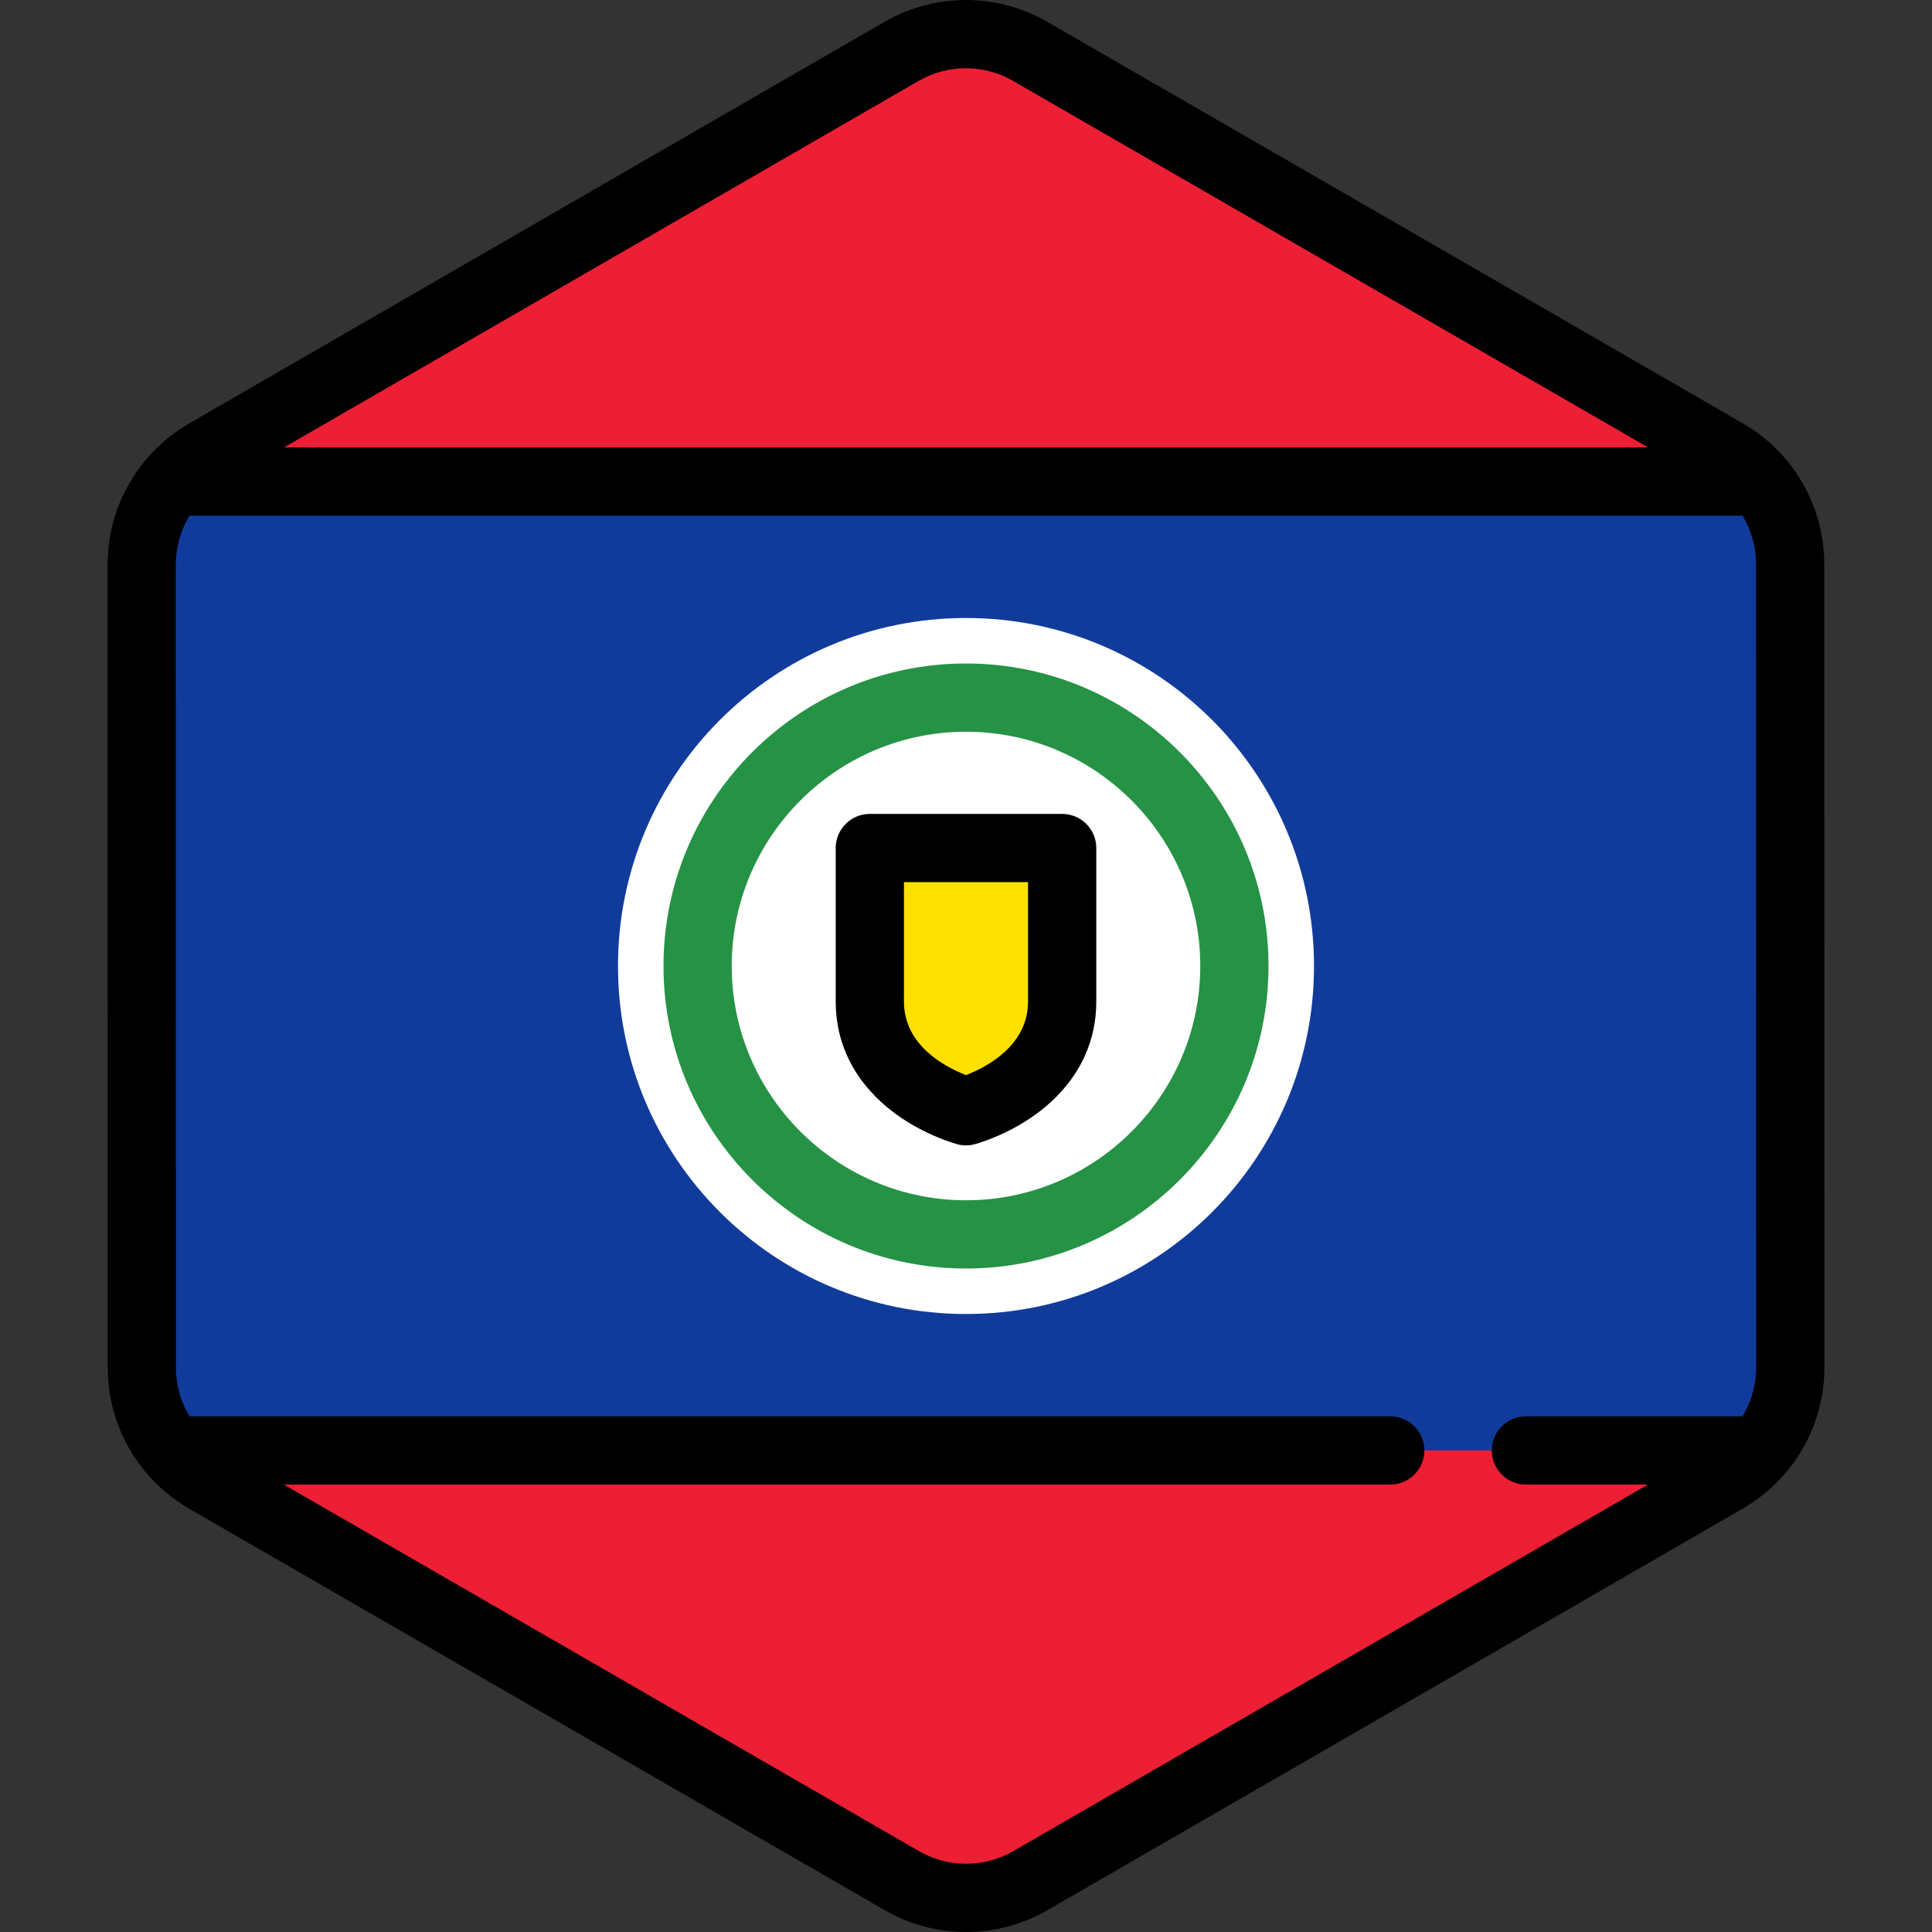 <?xml version="1.0" encoding="UTF-8"?>
<svg xmlns="http://www.w3.org/2000/svg" xmlns:xlink="http://www.w3.org/1999/xlink" width="144px" height="144px" viewBox="0 0 144 144" version="1.1">
<rect x="0" y="0" width="144" height="144" fill="#333333" stroke="none"/>
<g id="surface1">
<path style=" stroke:none;fill-rule:nonzero;fill:rgb(92.941%,12.157%,20.392%);fill-opacity:1;" d="M 133.059 104.582 C 133.109 104.41 133.152 104.238 133.195 104.062 C 133.211 104.008 133.219 103.949 133.23 103.895 C 133.266 103.742 133.293 103.586 133.316 103.434 C 133.324 103.367 133.336 103.301 133.348 103.234 C 133.367 103.082 133.387 102.926 133.398 102.773 C 133.402 102.707 133.41 102.645 133.414 102.582 C 133.43 102.367 133.441 102.152 133.438 101.93 L 133.438 90.426 L 133.434 83.055 L 133.434 74.68 L 133.43 60.945 L 133.43 42.051 C 133.43 41.207 133.316 40.383 133.102 39.59 C 132.988 39.16 132.844 38.746 132.676 38.34 C 131.98 36.688 130.824 35.242 129.32 34.195 C 129.102 34.043 128.875 33.895 128.641 33.758 L 122.207 30.047 L 116.184 26.57 L 111.336 23.773 L 92.797 13.07 L 80.137 5.766 L 76.773 3.824 C 73.812 2.117 70.164 2.117 67.203 3.824 L 63.863 5.754 L 58.438 8.887 L 51.207 13.066 L 32.668 23.773 L 24.543 28.465 L 18.52 31.945 L 15.348 33.777 C 15.121 33.906 14.898 34.051 14.684 34.199 C 13.766 34.836 12.977 35.625 12.344 36.516 C 11.914 37.113 11.559 37.762 11.281 38.441 C 10.816 39.574 10.562 40.805 10.562 42.07 L 10.562 60.945 L 10.57 81.684 L 10.57 101.949 C 10.57 102.168 10.578 102.383 10.594 102.598 C 10.602 102.664 10.605 102.723 10.613 102.789 C 10.625 102.941 10.645 103.094 10.664 103.246 C 10.672 103.316 10.684 103.383 10.695 103.445 C 10.719 103.602 10.746 103.754 10.777 103.902 C 10.789 103.961 10.801 104.02 10.816 104.074 C 10.855 104.246 10.898 104.418 10.945 104.586 C 10.957 104.617 10.965 104.652 10.973 104.684 C 11.23 105.539 11.605 106.352 12.082 107.098 C 12.414 107.617 12.789 108.098 13.215 108.547 C 13.23 108.559 13.242 108.574 13.258 108.59 C 13.457 108.797 13.664 108.992 13.883 109.184 C 13.918 109.211 13.953 109.242 13.992 109.273 C 14.211 109.457 14.441 109.641 14.68 109.805 C 14.898 109.957 15.125 110.105 15.359 110.242 L 21.703 113.902 L 27.727 117.379 L 32.664 120.227 L 58.438 135.102 L 63.863 138.234 L 67.227 140.176 C 70.191 141.883 73.836 141.883 76.797 140.172 L 80.141 138.246 L 85.562 135.113 L 92.797 130.934 L 108.422 121.91 L 111.336 120.227 L 118.75 115.945 L 124.77 112.469 L 128.652 110.223 C 128.887 110.09 129.102 109.949 129.316 109.801 C 129.555 109.633 129.785 109.453 130.004 109.27 C 130.039 109.238 130.078 109.211 130.113 109.18 C 130.332 108.992 130.543 108.793 130.742 108.586 C 130.754 108.574 130.77 108.559 130.781 108.547 C 131.828 107.449 132.602 106.125 133.035 104.672 C 133.043 104.645 133.051 104.613 133.059 104.582 Z M 133.059 104.582 "/>
<path style=" stroke:none;fill-rule:nonzero;fill:rgb(6.275%,23.137%,60.784%);fill-opacity:1;" d="M 133.059 104.582 C 133.109 104.41 133.152 104.238 133.195 104.062 C 133.211 104.008 133.219 103.949 133.23 103.895 C 133.266 103.742 133.293 103.586 133.316 103.434 C 133.324 103.367 133.336 103.301 133.348 103.234 C 133.367 103.082 133.387 102.926 133.398 102.773 C 133.402 102.707 133.41 102.645 133.414 102.582 C 133.43 102.367 133.438 102.152 133.438 101.93 L 133.438 90.426 L 133.434 83.055 L 133.434 74.68 L 133.43 60.945 L 133.43 42.051 C 133.43 41.207 133.316 40.383 133.102 39.59 C 132.988 39.16 132.844 38.746 132.676 38.34 C 132.301 37.453 131.793 36.629 131.172 35.891 L 12.828 35.891 C 12.66 36.094 12.496 36.301 12.344 36.516 C 11.914 37.117 11.559 37.762 11.281 38.441 C 10.816 39.574 10.559 40.805 10.559 42.07 L 10.562 53.574 L 10.562 60.945 L 10.566 81.684 L 10.566 83.055 L 10.57 90.426 L 10.57 101.949 C 10.57 102.168 10.578 102.383 10.594 102.602 C 10.602 102.664 10.605 102.723 10.613 102.789 C 10.625 102.941 10.641 103.094 10.66 103.25 C 10.672 103.316 10.684 103.383 10.695 103.445 C 10.719 103.602 10.746 103.754 10.777 103.902 C 10.789 103.961 10.801 104.02 10.812 104.074 C 10.852 104.246 10.895 104.418 10.945 104.586 C 10.957 104.621 10.961 104.652 10.973 104.684 C 11.227 105.539 11.602 106.352 12.082 107.098 C 12.309 107.453 12.566 107.785 12.836 108.109 L 131.172 108.109 C 132.02 107.105 132.656 105.938 133.035 104.672 C 133.043 104.645 133.051 104.613 133.059 104.582 Z M 133.059 104.582 "/>
<path style=" stroke:none;fill-rule:nonzero;fill:rgb(100%,100%,100%);fill-opacity:1;" d="M 97.938 72.004 C 97.938 57.676 86.328 46.062 72 46.062 C 57.676 46.062 46.062 57.676 46.062 72.004 C 46.062 86.328 57.676 97.938 72 97.938 C 86.328 97.938 97.938 86.328 97.938 72.004 Z M 97.938 72.004 "/>
<path style=" stroke:none;fill-rule:nonzero;fill:rgb(14.51%,57.255%,27.059%);fill-opacity:1;" d="M 72 94.547 C 59.566 94.547 49.453 84.434 49.453 72 C 49.453 59.566 59.566 49.453 72 49.453 C 84.434 49.453 94.547 59.566 94.547 72 C 94.547 84.434 84.434 94.547 72 94.547 Z M 72 54.539 C 62.371 54.539 54.539 62.371 54.539 72 C 54.539 81.629 62.371 89.461 72 89.461 C 81.629 89.461 89.461 81.629 89.461 72 C 89.461 62.371 81.629 54.539 72 54.539 Z M 72 54.539 "/>
<path style=" stroke:none;fill-rule:nonzero;fill:rgb(100%,87.843%,0%);fill-opacity:1;" d="M 64.832 63.207 L 64.832 74.648 C 64.832 79.164 68.625 81.785 72 82.828 C 75.375 81.785 79.168 79.164 79.168 74.648 L 79.168 63.207 Z M 64.832 63.207 "/>
<path style=" stroke:none;fill-rule:nonzero;fill:rgb(0%,0%,0%);fill-opacity:1;" d="M 135.973 42.051 C 135.973 41.004 135.832 39.957 135.559 38.934 C 135.418 38.402 135.238 37.871 135.02 37.352 C 134.125 35.23 132.656 33.414 130.773 32.105 C 130.461 31.891 130.188 31.715 129.91 31.555 L 78.047 1.621 C 76.207 0.559 74.113 0 71.988 0 C 69.863 0 67.77 0.559 65.93 1.625 L 14.074 31.574 C 13.809 31.727 13.543 31.898 13.238 32.109 C 12.086 32.906 11.09 33.895 10.27 35.039 C 9.734 35.797 9.281 36.613 8.926 37.477 C 8.324 38.945 8.02 40.492 8.02 42.07 L 8.027 101.949 C 8.027 102.211 8.039 102.48 8.059 102.773 C 8.062 102.84 8.07 102.91 8.074 102.977 L 8.078 103.012 C 8.094 103.207 8.117 103.402 8.145 103.602 C 8.152 103.672 8.164 103.746 8.18 103.844 C 8.211 104.039 8.246 104.234 8.289 104.43 C 8.305 104.5 8.32 104.57 8.336 104.641 C 8.383 104.859 8.441 105.074 8.504 105.297 C 8.516 105.34 8.523 105.379 8.535 105.41 C 8.855 106.488 9.328 107.516 9.938 108.469 C 9.945 108.48 9.953 108.488 9.957 108.5 C 10.375 109.141 10.848 109.746 11.363 110.293 C 11.379 110.305 11.414 110.34 11.426 110.355 C 11.68 110.617 11.945 110.871 12.215 111.102 C 12.258 111.137 12.297 111.172 12.355 111.223 C 12.664 111.48 12.949 111.699 13.227 111.895 C 13.539 112.109 13.812 112.285 14.09 112.445 L 65.953 142.379 C 67.793 143.441 69.887 144 72.008 144 C 74.133 144 76.23 143.438 78.07 142.375 L 129.926 112.426 C 130.188 112.273 130.453 112.105 130.766 111.891 C 131.043 111.695 131.328 111.477 131.656 111.203 L 131.773 111.105 C 132.051 110.863 132.316 110.613 132.582 110.34 L 132.617 110.301 C 133.938 108.926 134.922 107.23 135.465 105.43 C 135.477 105.379 135.492 105.332 135.504 105.289 C 135.566 105.07 135.625 104.852 135.676 104.633 C 135.691 104.559 135.707 104.488 135.719 104.414 C 135.762 104.219 135.797 104.027 135.832 103.801 C 135.848 103.727 135.855 103.656 135.867 103.578 C 135.895 103.383 135.914 103.188 135.93 102.996 L 135.938 102.953 C 135.941 102.891 135.949 102.82 135.953 102.754 C 135.973 102.457 135.98 102.188 135.98 101.93 Z M 68.473 6.027 C 69.543 5.41 70.758 5.086 71.992 5.086 C 73.223 5.086 74.438 5.41 75.504 6.027 L 122.844 33.348 L 21.172 33.348 Z M 75.527 137.969 C 74.457 138.59 73.242 138.914 72.008 138.914 C 70.777 138.914 69.562 138.59 68.496 137.973 L 21.156 110.652 L 103.617 110.652 C 105.023 110.652 106.164 109.516 106.164 108.109 C 106.164 106.703 105.023 105.566 103.617 105.566 L 14.125 105.566 C 13.82 105.059 13.578 104.52 13.414 103.965 L 13.391 103.883 C 13.355 103.762 13.32 103.637 13.293 103.504 L 13.266 103.383 C 13.242 103.27 13.223 103.16 13.203 103.047 L 13.18 102.906 C 13.164 102.793 13.156 102.68 13.145 102.559 L 13.133 102.426 C 13.121 102.27 13.113 102.109 13.113 101.949 L 13.105 42.07 C 13.105 41.156 13.281 40.262 13.633 39.406 C 13.77 39.07 13.938 38.746 14.125 38.434 L 129.879 38.434 C 130.051 38.719 130.203 39.016 130.332 39.328 C 130.457 39.629 130.562 39.934 130.648 40.242 C 130.805 40.84 130.887 41.445 130.887 42.051 L 130.895 101.934 C 130.895 102.098 130.891 102.254 130.879 102.402 L 130.863 102.547 C 130.855 102.664 130.844 102.777 130.828 102.883 L 130.809 103 C 130.809 103 130.805 103.035 130.805 103.035 C 130.789 103.148 130.766 103.262 130.742 103.371 L 130.719 103.496 C 130.688 103.621 130.652 103.75 130.613 103.883 L 130.598 103.945 C 130.426 104.512 130.18 105.059 129.875 105.566 L 113.734 105.566 C 112.328 105.566 111.191 106.703 111.191 108.109 C 111.191 109.516 112.328 110.652 113.734 110.652 L 122.828 110.652 Z M 79.168 60.664 L 64.832 60.664 C 63.43 60.664 62.289 61.801 62.289 63.207 L 62.289 74.648 C 62.289 80.434 66.922 83.922 71.25 85.258 C 71.496 85.332 71.746 85.371 72 85.371 C 72.254 85.371 72.504 85.332 72.75 85.258 C 77.082 83.922 81.711 80.434 81.711 74.648 L 81.711 63.207 C 81.711 61.801 80.57 60.664 79.168 60.664 Z M 76.625 74.648 C 76.625 77.867 73.668 79.48 72 80.133 C 70.332 79.48 67.375 77.867 67.375 74.648 L 67.375 65.75 L 76.625 65.75 Z M 76.625 74.648 "/>
</g>
</svg>
